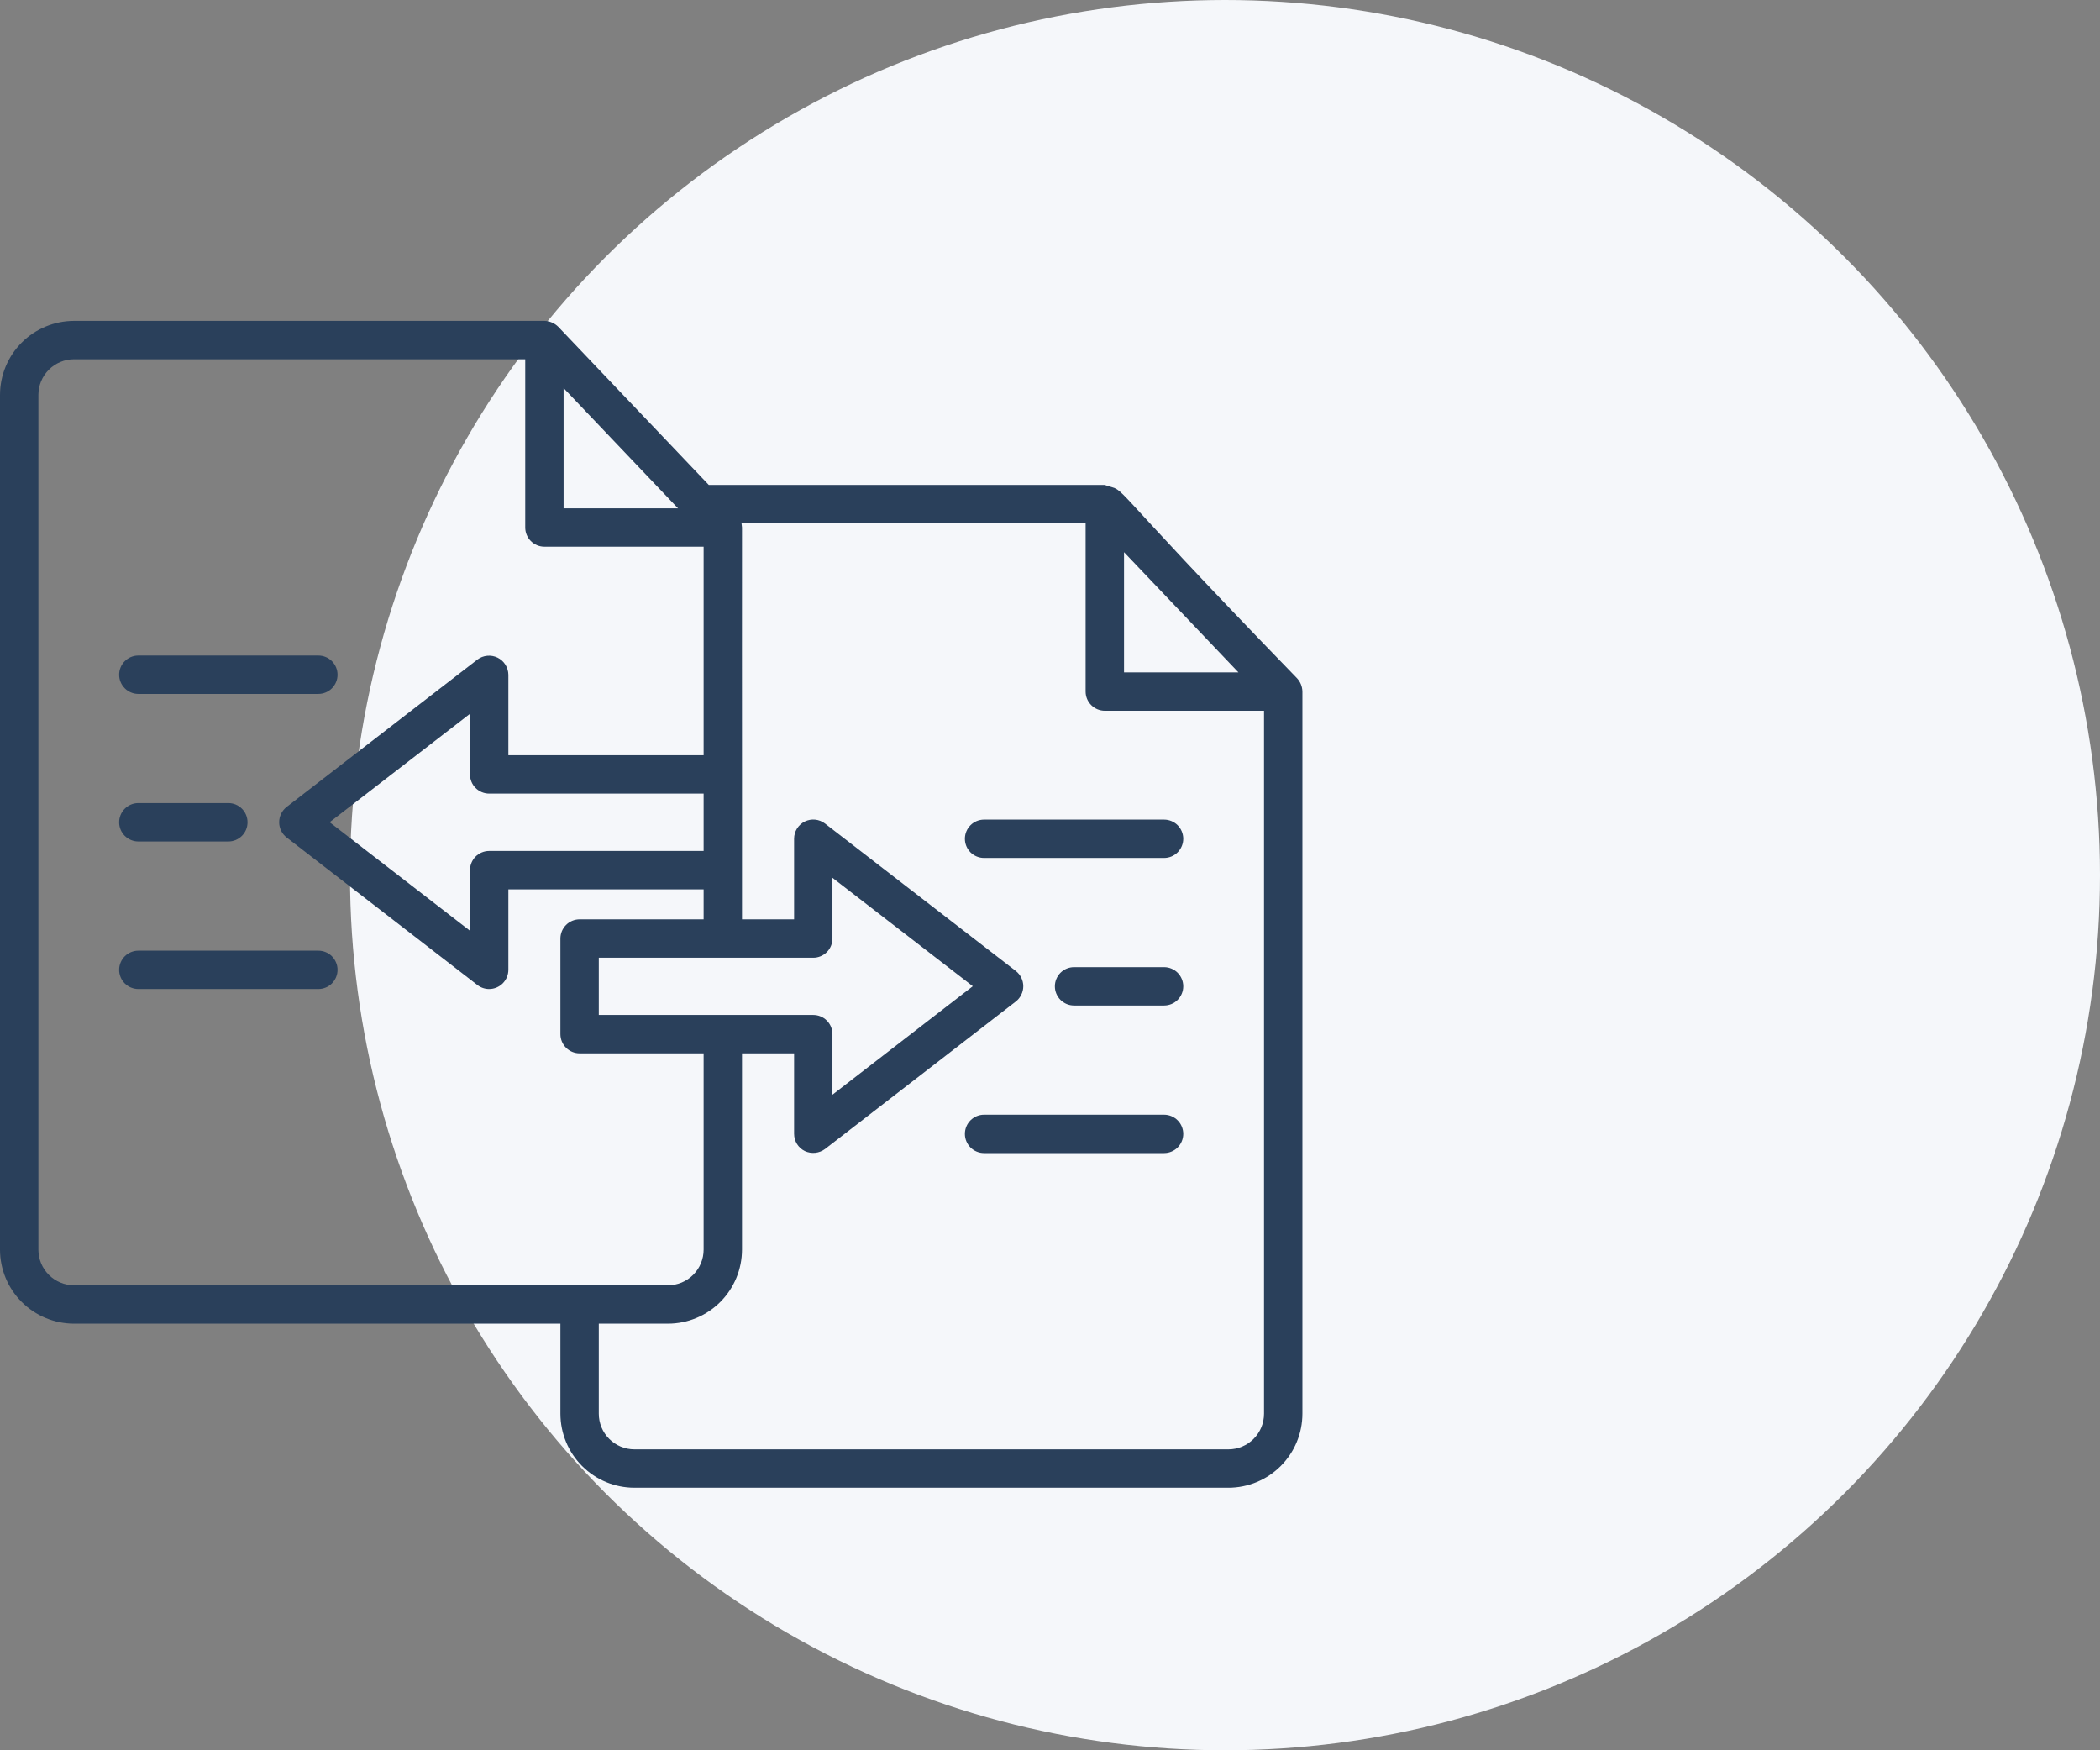 <?xml version="1.0" encoding="UTF-8"?> <svg xmlns="http://www.w3.org/2000/svg" width="72" height="60" viewBox="0 0 72 60" fill="none"><rect x="0" y="0" width="72" height="60" fill="#808080" stroke="none"/> <circle cx="42" cy="30" r="30" fill="#F5F7FA"></circle> <path d="M44.458 23.238C37.477 16.042 38.765 16.933 37.879 16.624H24.302L19.142 11.204C19.016 11.077 18.845 11.004 18.665 11H2.538C1.865 11.001 1.22 11.268 0.744 11.744C0.268 12.22 0.001 12.865 0 13.538V42.838C0.001 43.511 0.268 44.156 0.744 44.632C1.22 45.108 1.865 45.375 2.538 45.376H19.214V48.462C19.215 49.135 19.483 49.78 19.958 50.256C20.434 50.732 21.079 50.999 21.752 51H42.117C42.789 50.999 43.434 50.732 43.91 50.256C44.386 49.78 44.653 49.135 44.654 48.462V23.707C44.651 23.531 44.58 23.363 44.458 23.238ZM38.538 18.929L42.46 23.049H38.538V18.929ZM27.884 34.793C26.116 34.793 22.32 34.793 20.53 34.793V32.831H27.884C28.058 32.831 28.225 32.761 28.349 32.638C28.472 32.515 28.541 32.347 28.541 32.173V30.091L33.353 33.808L28.541 37.527V35.451C28.541 35.277 28.472 35.109 28.349 34.986C28.225 34.862 28.058 34.793 27.884 34.793ZM16.772 27.205H24.124V29.171H16.772C16.685 29.171 16.6 29.188 16.52 29.221C16.44 29.254 16.368 29.302 16.306 29.364C16.245 29.425 16.197 29.497 16.164 29.577C16.131 29.657 16.114 29.742 16.114 29.829V31.906L11.302 28.186L16.114 24.469V26.547C16.114 26.633 16.131 26.719 16.164 26.799C16.197 26.879 16.245 26.951 16.306 27.012C16.368 27.073 16.44 27.122 16.52 27.155C16.6 27.188 16.685 27.205 16.772 27.205ZM23.246 17.425H19.323V13.303L23.246 17.425ZM1.316 42.838V13.538C1.316 13.214 1.445 12.903 1.674 12.674C1.903 12.445 2.214 12.316 2.538 12.316H18.008V18.083C18.008 18.257 18.077 18.424 18.2 18.548C18.324 18.671 18.491 18.741 18.665 18.741H24.124V25.889H17.43V23.13C17.428 23.008 17.392 22.888 17.327 22.785C17.262 22.681 17.169 22.598 17.059 22.544C16.949 22.491 16.827 22.468 16.705 22.48C16.584 22.491 16.467 22.536 16.37 22.609L9.824 27.665C9.746 27.727 9.682 27.806 9.638 27.896C9.594 27.987 9.571 28.086 9.571 28.186C9.571 28.286 9.594 28.385 9.638 28.475C9.682 28.566 9.746 28.645 9.824 28.706L16.369 33.767C16.484 33.856 16.626 33.905 16.772 33.904C16.946 33.903 17.113 33.834 17.236 33.711C17.359 33.587 17.429 33.421 17.43 33.247V30.487H24.124V31.515H19.872C19.698 31.515 19.53 31.584 19.407 31.708C19.284 31.831 19.214 31.998 19.214 32.173V35.451C19.214 35.626 19.284 35.793 19.407 35.916C19.53 36.04 19.698 36.109 19.872 36.109H24.124V42.838C24.124 43.162 23.995 43.473 23.766 43.702C23.537 43.931 23.226 44.06 22.902 44.06H2.538C2.214 44.06 1.903 43.931 1.674 43.702C1.445 43.473 1.316 43.162 1.316 42.838ZM43.338 48.462C43.338 48.786 43.209 49.097 42.98 49.326C42.751 49.555 42.441 49.684 42.117 49.684H21.752C21.428 49.684 21.117 49.555 20.888 49.326C20.659 49.097 20.53 48.786 20.53 48.462V45.376H22.902C23.575 45.375 24.22 45.108 24.696 44.632C25.171 44.156 25.439 43.511 25.44 42.838V36.109H27.226V38.868C27.226 38.991 27.26 39.112 27.325 39.216C27.39 39.321 27.483 39.405 27.594 39.459C27.705 39.511 27.828 39.531 27.95 39.519C28.071 39.507 28.188 39.462 28.286 39.389L34.831 34.329C34.91 34.267 34.973 34.188 35.017 34.097C35.061 34.007 35.084 33.908 35.084 33.808C35.084 33.708 35.061 33.609 35.017 33.519C34.973 33.429 34.91 33.35 34.831 33.288L28.286 28.231C28.188 28.156 28.072 28.11 27.95 28.097C27.827 28.085 27.704 28.107 27.593 28.161C27.483 28.215 27.39 28.3 27.325 28.404C27.26 28.508 27.226 28.629 27.226 28.752V31.515H25.44C25.44 30.444 25.442 27.651 25.44 26.547C25.436 26.535 25.44 18.096 25.44 18.082C25.437 18.035 25.432 17.987 25.424 17.94H37.221V23.707C37.221 23.793 37.238 23.879 37.271 23.959C37.304 24.039 37.353 24.111 37.414 24.172C37.475 24.233 37.548 24.282 37.628 24.315C37.708 24.348 37.793 24.365 37.88 24.365H43.338V48.462Z" fill="#2A405B"></path> <path d="M33.082 28.753C33.082 28.928 33.151 29.095 33.274 29.219C33.398 29.342 33.565 29.411 33.74 29.411H39.911C40.085 29.411 40.252 29.342 40.376 29.219C40.499 29.095 40.569 28.928 40.569 28.753C40.569 28.579 40.499 28.412 40.376 28.288C40.252 28.165 40.085 28.096 39.911 28.096H33.74C33.565 28.096 33.398 28.165 33.275 28.288C33.151 28.412 33.082 28.579 33.082 28.753Z" fill="#2A405B"></path> <path d="M39.911 33.154H36.825C36.651 33.154 36.483 33.223 36.36 33.346C36.237 33.47 36.167 33.637 36.167 33.812C36.167 33.986 36.237 34.153 36.36 34.277C36.483 34.4 36.651 34.469 36.825 34.469H39.911C40.085 34.469 40.252 34.4 40.376 34.277C40.499 34.153 40.569 33.986 40.569 33.812C40.569 33.637 40.499 33.47 40.376 33.346C40.252 33.223 40.085 33.154 39.911 33.154Z" fill="#2A405B"></path> <path d="M39.911 38.212H33.74C33.565 38.212 33.398 38.282 33.274 38.405C33.151 38.528 33.082 38.696 33.082 38.87C33.082 39.045 33.151 39.212 33.274 39.336C33.398 39.459 33.565 39.528 33.74 39.528H39.911C40.085 39.528 40.252 39.459 40.376 39.336C40.499 39.212 40.569 39.045 40.569 38.87C40.569 38.696 40.499 38.528 40.376 38.405C40.252 38.282 40.085 38.212 39.911 38.212Z" fill="#2A405B"></path> <path d="M4.743 23.788H10.915C11.089 23.788 11.257 23.718 11.38 23.595C11.503 23.471 11.573 23.304 11.573 23.13C11.573 22.955 11.503 22.788 11.38 22.665C11.257 22.541 11.089 22.472 10.915 22.472H4.743C4.569 22.472 4.402 22.541 4.278 22.665C4.155 22.788 4.085 22.955 4.085 23.13C4.085 23.304 4.155 23.471 4.278 23.595C4.402 23.718 4.569 23.788 4.743 23.788Z" fill="#2A405B"></path> <path d="M4.743 28.846H7.829C8.004 28.846 8.171 28.776 8.294 28.653C8.418 28.53 8.487 28.362 8.487 28.188C8.487 28.013 8.418 27.846 8.294 27.723C8.171 27.599 8.004 27.53 7.829 27.53H4.743C4.569 27.53 4.402 27.599 4.278 27.723C4.155 27.846 4.085 28.013 4.085 28.188C4.085 28.362 4.155 28.53 4.278 28.653C4.402 28.776 4.569 28.846 4.743 28.846Z" fill="#2A405B"></path> <path d="M10.915 32.589H4.743C4.569 32.589 4.402 32.658 4.278 32.781C4.155 32.905 4.085 33.072 4.085 33.246C4.085 33.421 4.155 33.588 4.278 33.712C4.402 33.835 4.569 33.904 4.743 33.904H10.915C11.089 33.904 11.257 33.835 11.38 33.712C11.503 33.588 11.573 33.421 11.573 33.246C11.573 33.072 11.503 32.905 11.38 32.781C11.257 32.658 11.089 32.589 10.915 32.589Z" fill="#2A405B"></path> </svg> 